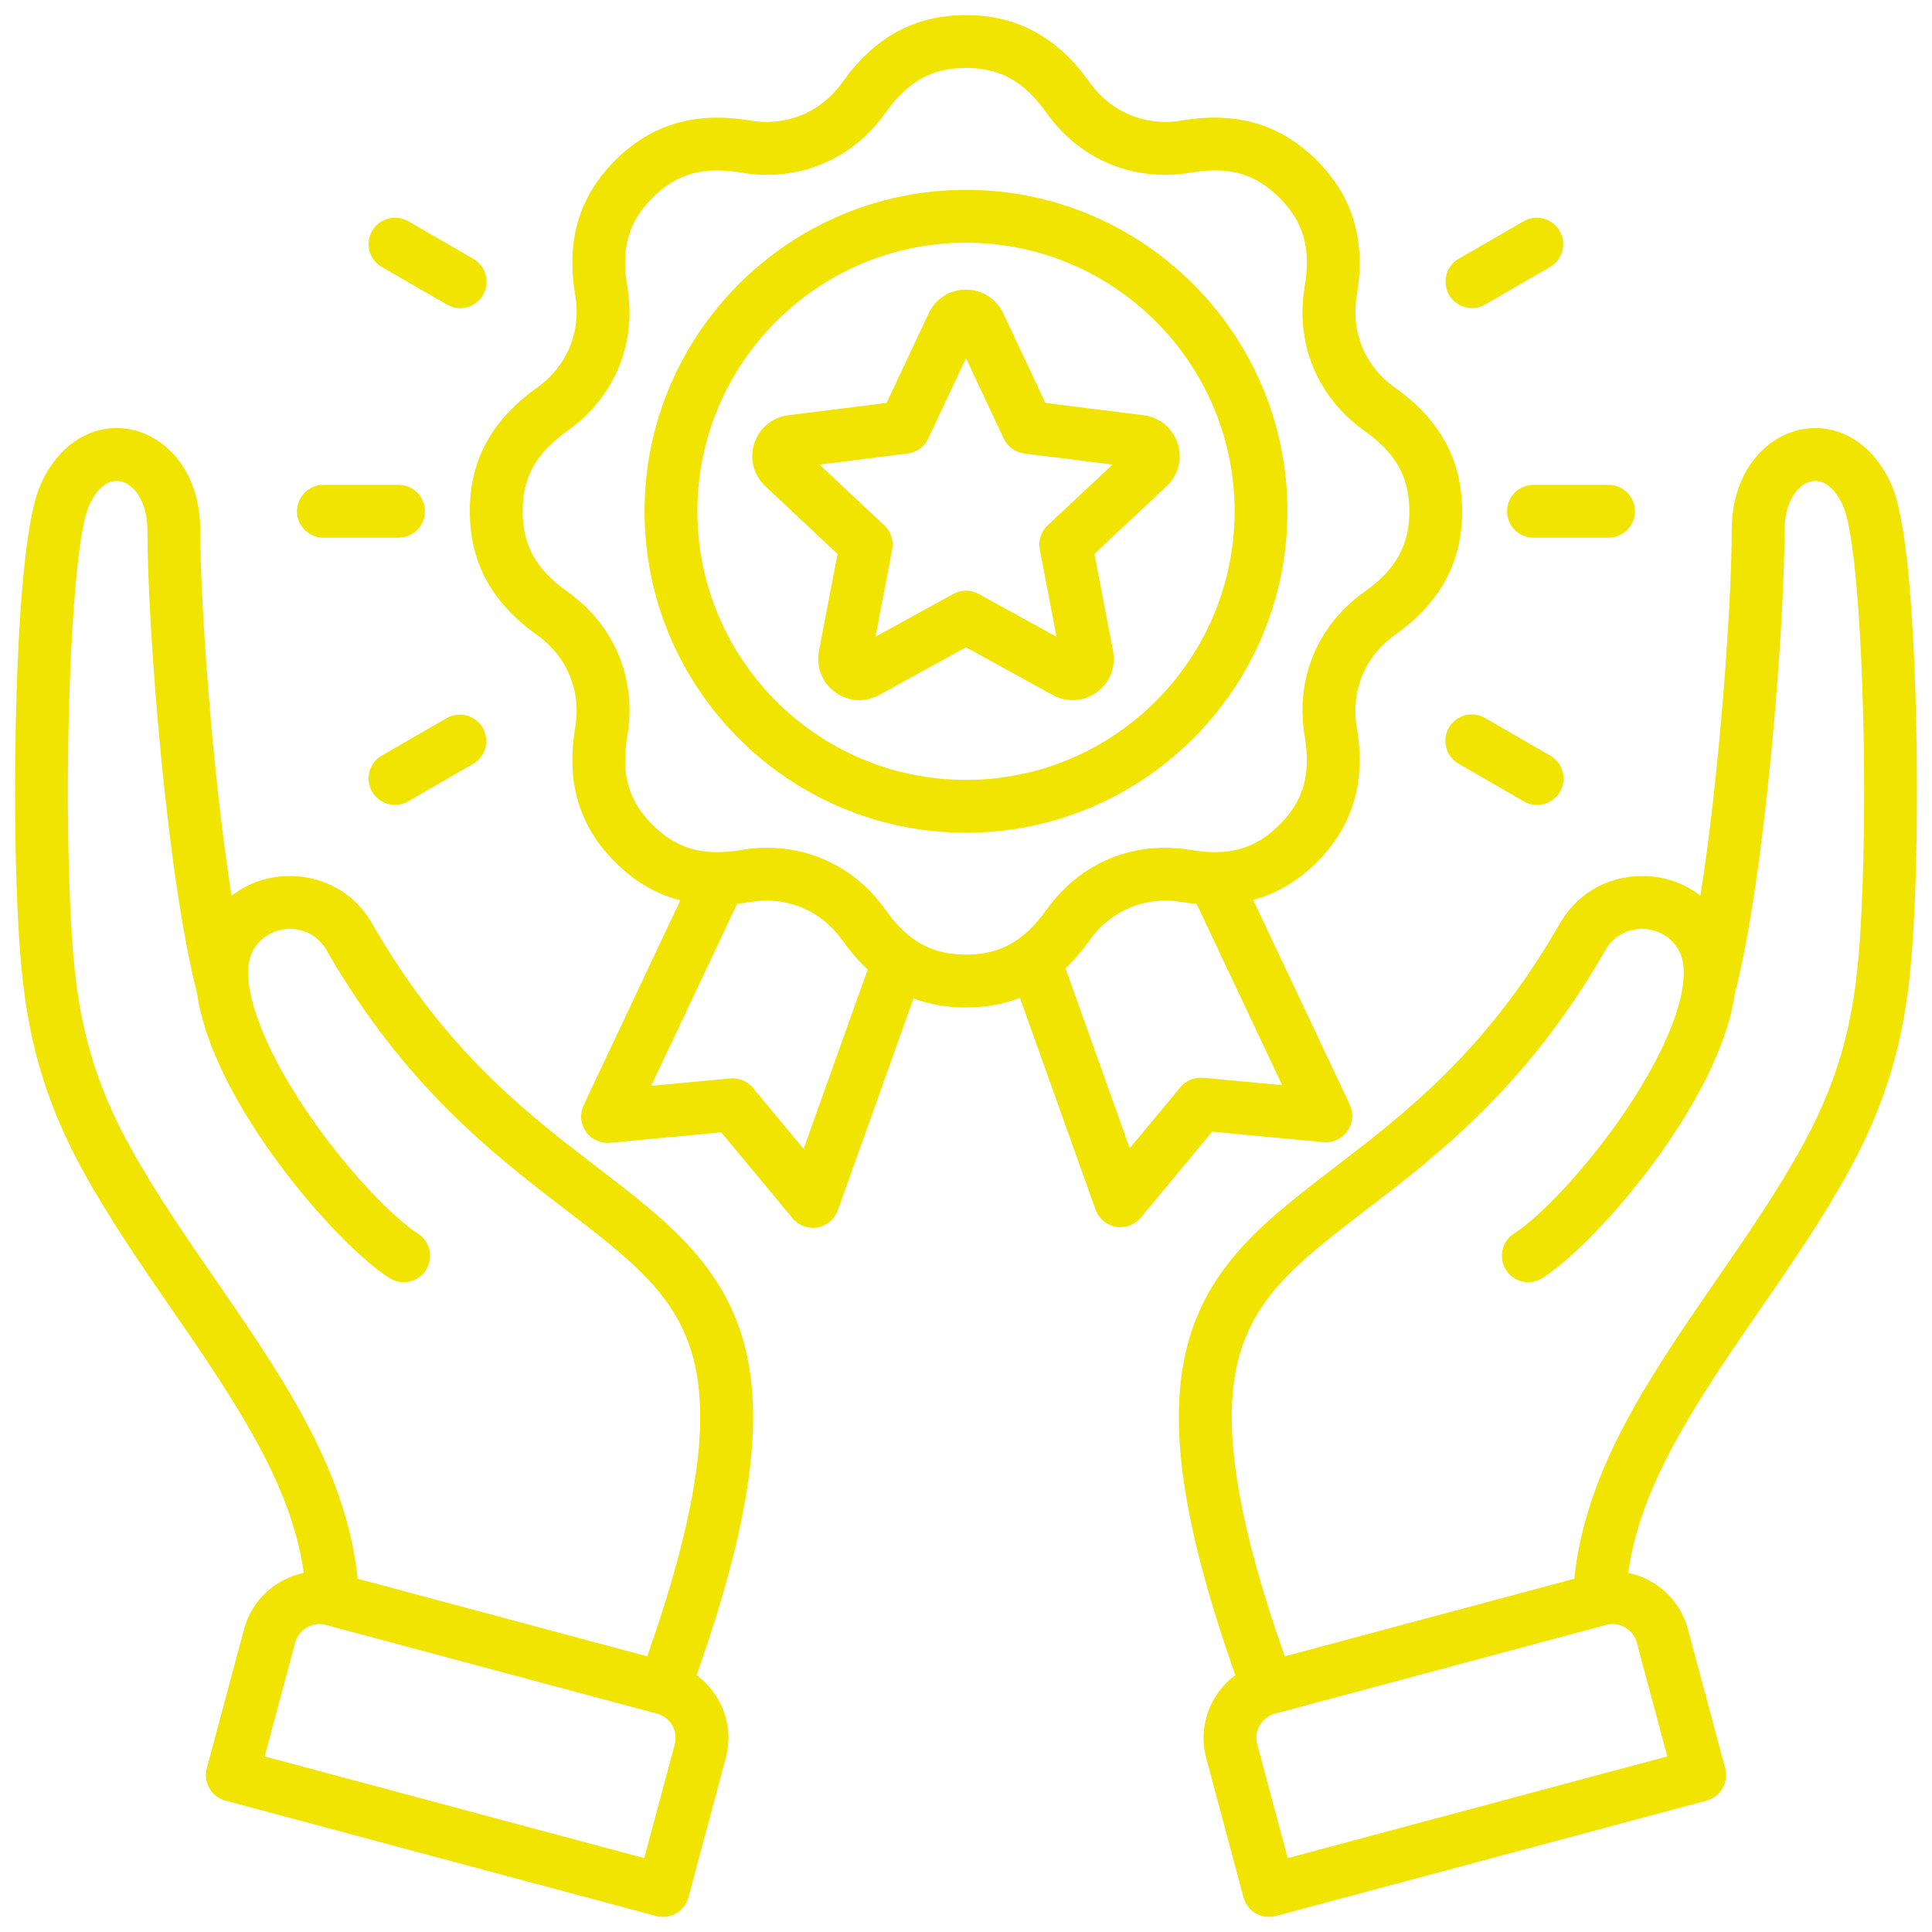 <svg width="56" height="56" viewBox="0 0 56 56" fill="none" xmlns="http://www.w3.org/2000/svg">
<g clip-path="url(#clip0_5328_1705)">
<path d="M38.36 33.105C38.494 33.118 38.63 33.095 38.752 33.038C38.875 32.981 38.98 32.893 39.058 32.782C39.136 32.672 39.182 32.543 39.194 32.408C39.206 32.274 39.181 32.138 39.124 32.016L36.324 26.085C37.01 25.9 37.622 25.538 38.17 24.99C39.217 23.943 39.595 22.665 39.327 21.082C39.147 20.024 39.562 19.022 40.437 18.401C41.746 17.471 42.382 16.3 42.382 14.82C42.382 13.34 41.746 12.168 40.437 11.239C39.562 10.618 39.147 9.615 39.327 8.558C39.594 6.974 39.216 5.696 38.17 4.65C37.123 3.603 35.844 3.225 34.262 3.493C33.205 3.672 32.202 3.257 31.581 2.383C30.651 1.074 29.48 0.438 28 0.438C26.52 0.438 25.348 1.074 24.419 2.383C23.797 3.257 22.795 3.673 21.738 3.493C20.155 3.225 18.876 3.604 17.83 4.65C16.784 5.696 16.405 6.975 16.674 8.558C16.853 9.615 16.438 10.618 15.563 11.239C14.254 12.168 13.618 13.34 13.618 14.82C13.618 16.3 14.254 17.471 15.563 18.401C16.437 19.022 16.853 20.024 16.673 21.082C16.405 22.665 16.784 23.943 17.83 24.99C18.39 25.549 19.017 25.916 19.72 26.097L16.917 32.035C16.86 32.158 16.835 32.293 16.847 32.428C16.858 32.562 16.905 32.691 16.983 32.802C17.061 32.913 17.166 33.001 17.289 33.057C17.411 33.114 17.547 33.137 17.681 33.124L20.906 32.821L22.975 35.313C23.061 35.417 23.173 35.496 23.3 35.543C23.427 35.589 23.564 35.601 23.697 35.578C23.83 35.554 23.955 35.496 24.058 35.409C24.161 35.322 24.239 35.209 24.285 35.081L26.479 28.938C26.946 29.114 27.452 29.202 28 29.202C28.565 29.202 29.084 29.109 29.563 28.921L31.756 35.062C31.802 35.189 31.88 35.302 31.983 35.389C32.087 35.477 32.211 35.535 32.344 35.558C32.477 35.582 32.614 35.57 32.741 35.523C32.868 35.477 32.98 35.398 33.066 35.294L35.135 32.802L38.36 33.105ZM23.294 33.301L21.825 31.532C21.746 31.436 21.644 31.361 21.529 31.314C21.414 31.266 21.289 31.247 21.165 31.259L18.875 31.474L21.366 26.197C21.491 26.184 21.614 26.167 21.738 26.146C22.795 25.967 23.798 26.382 24.419 27.257C24.648 27.579 24.892 27.861 25.151 28.102L23.294 33.301L23.294 33.301ZM25.667 26.37C24.846 25.214 23.599 24.573 22.234 24.573C21.982 24.573 21.731 24.594 21.482 24.637C20.38 24.823 19.611 24.605 18.913 23.907C18.215 23.209 17.997 22.44 18.183 21.337C18.463 19.687 17.815 18.122 16.45 17.152C15.538 16.505 15.149 15.807 15.149 14.82C15.149 13.832 15.538 13.134 16.45 12.487C17.815 11.517 18.463 9.953 18.183 8.302C17.996 7.199 18.214 6.431 18.913 5.733C19.611 5.034 20.379 4.816 21.482 5.003C23.133 5.283 24.697 4.634 25.667 3.269C26.315 2.358 27.012 1.969 28 1.969C28.988 1.969 29.685 2.358 30.333 3.27C31.302 4.634 32.867 5.282 34.518 5.003C35.62 4.816 36.389 5.034 37.087 5.733C37.785 6.431 38.004 7.199 37.817 8.302C37.537 9.953 38.185 11.517 39.55 12.487C40.462 13.134 40.851 13.832 40.851 14.82C40.851 15.807 40.462 16.505 39.55 17.152C38.185 18.122 37.537 19.687 37.817 21.337C38.004 22.44 37.786 23.208 37.087 23.907C36.389 24.605 35.621 24.823 34.518 24.637C32.867 24.357 31.302 25.005 30.333 26.37C29.685 27.282 28.988 27.671 28 27.671C27.012 27.671 26.315 27.282 25.667 26.37ZM34.215 31.513L32.746 33.282L30.884 28.067C31.13 27.834 31.363 27.564 31.581 27.257C32.202 26.382 33.205 25.967 34.262 26.146C34.406 26.171 34.547 26.188 34.686 26.201L37.166 31.455L34.876 31.24C34.752 31.228 34.627 31.247 34.512 31.294C34.397 31.342 34.295 31.417 34.215 31.513H34.215ZM37.317 14.82C37.317 9.682 33.138 5.503 28 5.503C22.862 5.503 18.683 9.682 18.683 14.82C18.683 19.957 22.862 24.137 28 24.137C33.138 24.137 37.317 19.957 37.317 14.82ZM28 22.606C23.707 22.606 20.214 19.113 20.214 14.82C20.214 10.527 23.707 7.034 28 7.034C32.293 7.034 35.786 10.527 35.786 14.82C35.786 19.113 32.293 22.606 28 22.606ZM34.135 12.852C33.99 12.408 33.612 12.095 33.148 12.036L30.301 11.679L29.081 9.082C28.882 8.658 28.468 8.395 28 8.395C27.532 8.395 27.118 8.658 26.919 9.082L25.699 11.679L22.852 12.036C22.388 12.095 22.009 12.408 21.865 12.852C21.72 13.297 21.843 13.773 22.184 14.093L24.277 16.056L23.737 18.873C23.649 19.333 23.83 19.789 24.208 20.064C24.587 20.339 25.076 20.37 25.487 20.144L28 18.761L30.514 20.145C30.69 20.242 30.889 20.294 31.091 20.294C31.337 20.294 31.581 20.217 31.791 20.064C32.17 19.79 32.35 19.333 32.263 18.873L31.723 16.055L33.816 14.092C34.157 13.772 34.279 13.297 34.135 12.852L34.135 12.852ZM30.368 15.227C30.274 15.315 30.204 15.426 30.164 15.549C30.124 15.672 30.116 15.803 30.14 15.929L30.624 18.457L28.369 17.216C28.256 17.154 28.129 17.121 28 17.121C27.871 17.121 27.744 17.154 27.631 17.216L25.376 18.457L25.86 15.93C25.884 15.803 25.876 15.672 25.836 15.549C25.796 15.426 25.726 15.316 25.632 15.227L23.754 13.466L26.308 13.145C26.436 13.129 26.558 13.081 26.663 13.005C26.767 12.929 26.851 12.828 26.905 12.711L28 10.382L29.094 12.711C29.149 12.828 29.233 12.929 29.337 13.005C29.442 13.081 29.564 13.129 29.692 13.145L32.246 13.466L30.368 15.227L30.368 15.227ZM21.529 38.804C20.869 36.563 19.231 35.307 17.333 33.852C15.27 32.271 12.932 30.479 10.83 26.843C10.351 25.947 9.458 25.405 8.438 25.392C7.792 25.384 7.193 25.589 6.712 25.964C6.147 22.382 5.806 17.47 5.806 15.393C5.806 13.639 4.797 12.651 3.797 12.45C2.704 12.23 1.666 12.879 1.153 14.102C0.442 15.801 0.365 22.496 0.482 25.703C0.59 28.665 0.791 30.99 2.406 33.936C3.174 35.336 4.114 36.699 5.023 38.016C5.406 38.57 5.767 39.094 6.1 39.598C7.551 41.797 8.53 43.618 8.805 45.591C7.995 45.759 7.305 46.364 7.076 47.217L5.995 51.254C5.968 51.351 5.962 51.453 5.975 51.552C5.988 51.652 6.021 51.748 6.071 51.835C6.121 51.922 6.188 51.999 6.268 52.06C6.348 52.121 6.439 52.166 6.536 52.192L19.018 55.536C19.115 55.563 19.216 55.569 19.316 55.556C19.415 55.543 19.512 55.51 19.599 55.46C19.686 55.41 19.762 55.343 19.823 55.263C19.884 55.183 19.929 55.092 19.955 54.995L21.037 50.957C21.285 50.034 20.919 49.09 20.192 48.555C21.776 44.065 22.188 41.046 21.529 38.805V38.804ZM19.558 50.561L18.674 53.859L7.672 50.911L8.555 47.613C8.606 47.427 8.727 47.268 8.894 47.172C9.061 47.076 9.259 47.05 9.445 47.099L19.044 49.671C19.23 49.721 19.389 49.843 19.485 50.01C19.581 50.177 19.608 50.375 19.558 50.561ZM18.76 48.01L10.367 45.761C10.091 43.069 8.689 40.742 7.378 38.755C7.036 38.237 6.671 37.707 6.284 37.147C5.397 35.861 4.479 34.531 3.749 33.2C2.292 30.543 2.115 28.484 2.012 25.647C1.866 21.634 2.08 15.853 2.566 14.694C2.791 14.157 3.138 13.88 3.495 13.951C3.871 14.027 4.274 14.51 4.274 15.393C4.274 18.144 4.82 25.317 5.71 28.781L5.711 28.781C6.137 31.895 9.701 36.032 11.29 37.045C11.461 37.154 11.668 37.191 11.867 37.147C12.065 37.103 12.238 36.982 12.347 36.811C12.456 36.639 12.492 36.432 12.448 36.233C12.405 36.035 12.284 35.863 12.112 35.754C11.307 35.24 9.781 33.622 8.622 31.804C7.418 29.912 6.925 28.28 7.337 27.545C7.559 27.15 7.966 26.922 8.418 26.923C8.874 26.929 9.272 27.171 9.483 27.572C9.488 27.58 9.493 27.589 9.497 27.597C11.754 31.505 14.331 33.48 16.402 35.068C18.224 36.465 19.541 37.474 20.059 39.236C20.613 41.12 20.2 43.916 18.76 48.01L18.76 48.01ZM54.846 14.102C54.334 12.879 53.296 12.231 52.203 12.45C51.203 12.651 50.194 13.639 50.194 15.393C50.194 17.47 49.853 22.381 49.288 25.964C48.807 25.588 48.208 25.383 47.562 25.392C46.542 25.405 45.649 25.947 45.17 26.843C43.068 30.479 40.73 32.271 38.666 33.852C36.769 35.307 35.131 36.563 34.471 38.804C33.812 41.045 34.224 44.065 35.808 48.555C35.081 49.09 34.715 50.034 34.963 50.957L36.044 54.995C36.071 55.092 36.115 55.183 36.177 55.263C36.238 55.343 36.314 55.41 36.401 55.46C36.488 55.51 36.584 55.543 36.684 55.556C36.784 55.569 36.885 55.562 36.982 55.536L49.464 52.192C49.561 52.166 49.652 52.121 49.732 52.06C49.812 51.998 49.879 51.922 49.929 51.835C49.979 51.748 50.012 51.652 50.025 51.552C50.038 51.453 50.031 51.351 50.005 51.254L48.923 47.216C48.695 46.364 48.005 45.759 47.195 45.591C47.47 43.618 48.449 41.797 49.9 39.598C50.233 39.094 50.594 38.571 50.976 38.017C51.885 36.699 52.825 35.336 53.593 33.936C55.209 30.989 55.41 28.665 55.518 25.703C55.635 22.496 55.558 15.8 54.846 14.102L54.846 14.102ZM47.444 47.613L48.328 50.911L37.325 53.859L36.442 50.561C36.392 50.375 36.418 50.177 36.515 50.01C36.611 49.843 36.769 49.721 36.955 49.671L46.555 47.099C46.616 47.083 46.679 47.074 46.742 47.074C47.063 47.074 47.358 47.289 47.444 47.613ZM53.988 25.647C53.885 28.484 53.708 30.542 52.251 33.2C51.521 34.532 50.603 35.861 49.716 37.147C49.329 37.708 48.964 38.237 48.622 38.755C47.31 40.742 45.908 43.069 45.633 45.761L37.24 48.01C35.799 43.916 35.386 41.12 35.94 39.237C36.459 37.474 37.776 36.465 39.598 35.068C41.669 33.481 44.246 31.505 46.502 27.597C46.507 27.589 46.512 27.581 46.516 27.572C46.728 27.172 47.126 26.929 47.581 26.923C48.04 26.922 48.441 27.15 48.662 27.545C49.075 28.28 48.582 29.912 47.377 31.804C46.219 33.623 44.693 35.24 43.887 35.754C43.716 35.863 43.595 36.035 43.551 36.234C43.507 36.432 43.544 36.64 43.653 36.811C43.762 36.982 43.935 37.103 44.133 37.147C44.331 37.191 44.539 37.154 44.71 37.045C46.299 36.033 49.862 31.895 50.289 28.781L50.29 28.781C51.18 25.317 51.725 18.144 51.725 15.393C51.725 14.51 52.129 14.027 52.504 13.951C52.861 13.88 53.209 14.157 53.434 14.694C53.92 15.853 54.134 21.634 53.988 25.647ZM42.002 8.546C41.901 8.37 41.873 8.162 41.926 7.965C41.978 7.769 42.106 7.602 42.282 7.5L44.167 6.412C44.343 6.312 44.551 6.286 44.746 6.339C44.941 6.392 45.108 6.52 45.209 6.695C45.31 6.87 45.338 7.078 45.286 7.273C45.234 7.469 45.107 7.636 44.933 7.738L43.048 8.827C42.961 8.877 42.865 8.91 42.765 8.923C42.665 8.936 42.564 8.929 42.467 8.903C42.37 8.877 42.279 8.832 42.199 8.771C42.119 8.71 42.052 8.633 42.002 8.546ZM44.933 21.901C45.021 21.951 45.098 22.018 45.16 22.098C45.221 22.177 45.267 22.269 45.293 22.366C45.32 22.464 45.327 22.565 45.314 22.665C45.301 22.765 45.268 22.862 45.218 22.95C45.167 23.037 45.1 23.114 45.02 23.175C44.939 23.236 44.848 23.281 44.75 23.307C44.653 23.333 44.551 23.339 44.451 23.325C44.351 23.312 44.254 23.278 44.167 23.227L42.282 22.139C42.194 22.089 42.117 22.022 42.056 21.942C41.994 21.863 41.948 21.771 41.922 21.674C41.895 21.576 41.889 21.475 41.901 21.375C41.914 21.274 41.947 21.178 41.998 21.09C42.048 21.003 42.115 20.927 42.196 20.865C42.276 20.804 42.367 20.759 42.465 20.733C42.563 20.707 42.664 20.701 42.764 20.715C42.864 20.729 42.961 20.762 43.048 20.813L44.933 21.901ZM44.449 14.054H46.625C46.828 14.054 47.023 14.135 47.166 14.278C47.31 14.422 47.391 14.617 47.391 14.82C47.391 15.023 47.31 15.218 47.166 15.361C47.023 15.505 46.828 15.585 46.625 15.585H44.449C44.245 15.585 44.051 15.505 43.907 15.361C43.764 15.218 43.683 15.023 43.683 14.82C43.683 14.617 43.764 14.422 43.907 14.278C44.051 14.135 44.245 14.054 44.449 14.054ZM12.952 20.813C13.128 20.713 13.336 20.687 13.531 20.74C13.726 20.793 13.892 20.921 13.993 21.096C14.095 21.271 14.122 21.479 14.071 21.674C14.019 21.87 13.892 22.037 13.718 22.139L11.833 23.227C11.746 23.277 11.649 23.31 11.55 23.323C11.45 23.336 11.349 23.33 11.252 23.304C11.155 23.278 11.063 23.233 10.984 23.172C10.904 23.11 10.837 23.034 10.787 22.947C10.685 22.771 10.658 22.562 10.71 22.366C10.763 22.17 10.891 22.003 11.067 21.901L12.952 20.813ZM8.609 14.82C8.609 14.617 8.69 14.422 8.833 14.278C8.977 14.135 9.172 14.054 9.375 14.054H11.551C11.754 14.054 11.949 14.135 12.093 14.278C12.236 14.422 12.317 14.617 12.317 14.82C12.317 15.023 12.236 15.218 12.093 15.361C11.949 15.505 11.754 15.585 11.551 15.585H9.375C9.172 15.585 8.977 15.505 8.833 15.361C8.69 15.218 8.609 15.023 8.609 14.82ZM10.787 6.692C10.837 6.605 10.904 6.529 10.984 6.468C11.063 6.407 11.155 6.362 11.252 6.336C11.349 6.31 11.45 6.303 11.55 6.316C11.649 6.329 11.746 6.362 11.833 6.412L13.718 7.5C13.805 7.55 13.882 7.617 13.944 7.697C14.006 7.777 14.052 7.868 14.078 7.965C14.104 8.063 14.111 8.165 14.098 8.265C14.085 8.365 14.053 8.461 14.002 8.549C13.952 8.636 13.884 8.713 13.804 8.774C13.724 8.836 13.633 8.88 13.535 8.906C13.437 8.932 13.335 8.938 13.236 8.925C13.135 8.911 13.039 8.878 12.952 8.827L11.067 7.738C10.891 7.637 10.763 7.47 10.71 7.273C10.658 7.077 10.685 6.868 10.787 6.692Z" fill="#F0E400"/>
</g>
<defs>
<clipPath id="clip0_5328_1705">
<rect width="56" height="56" fill="white"/>
</clipPath>
</defs>
</svg>
